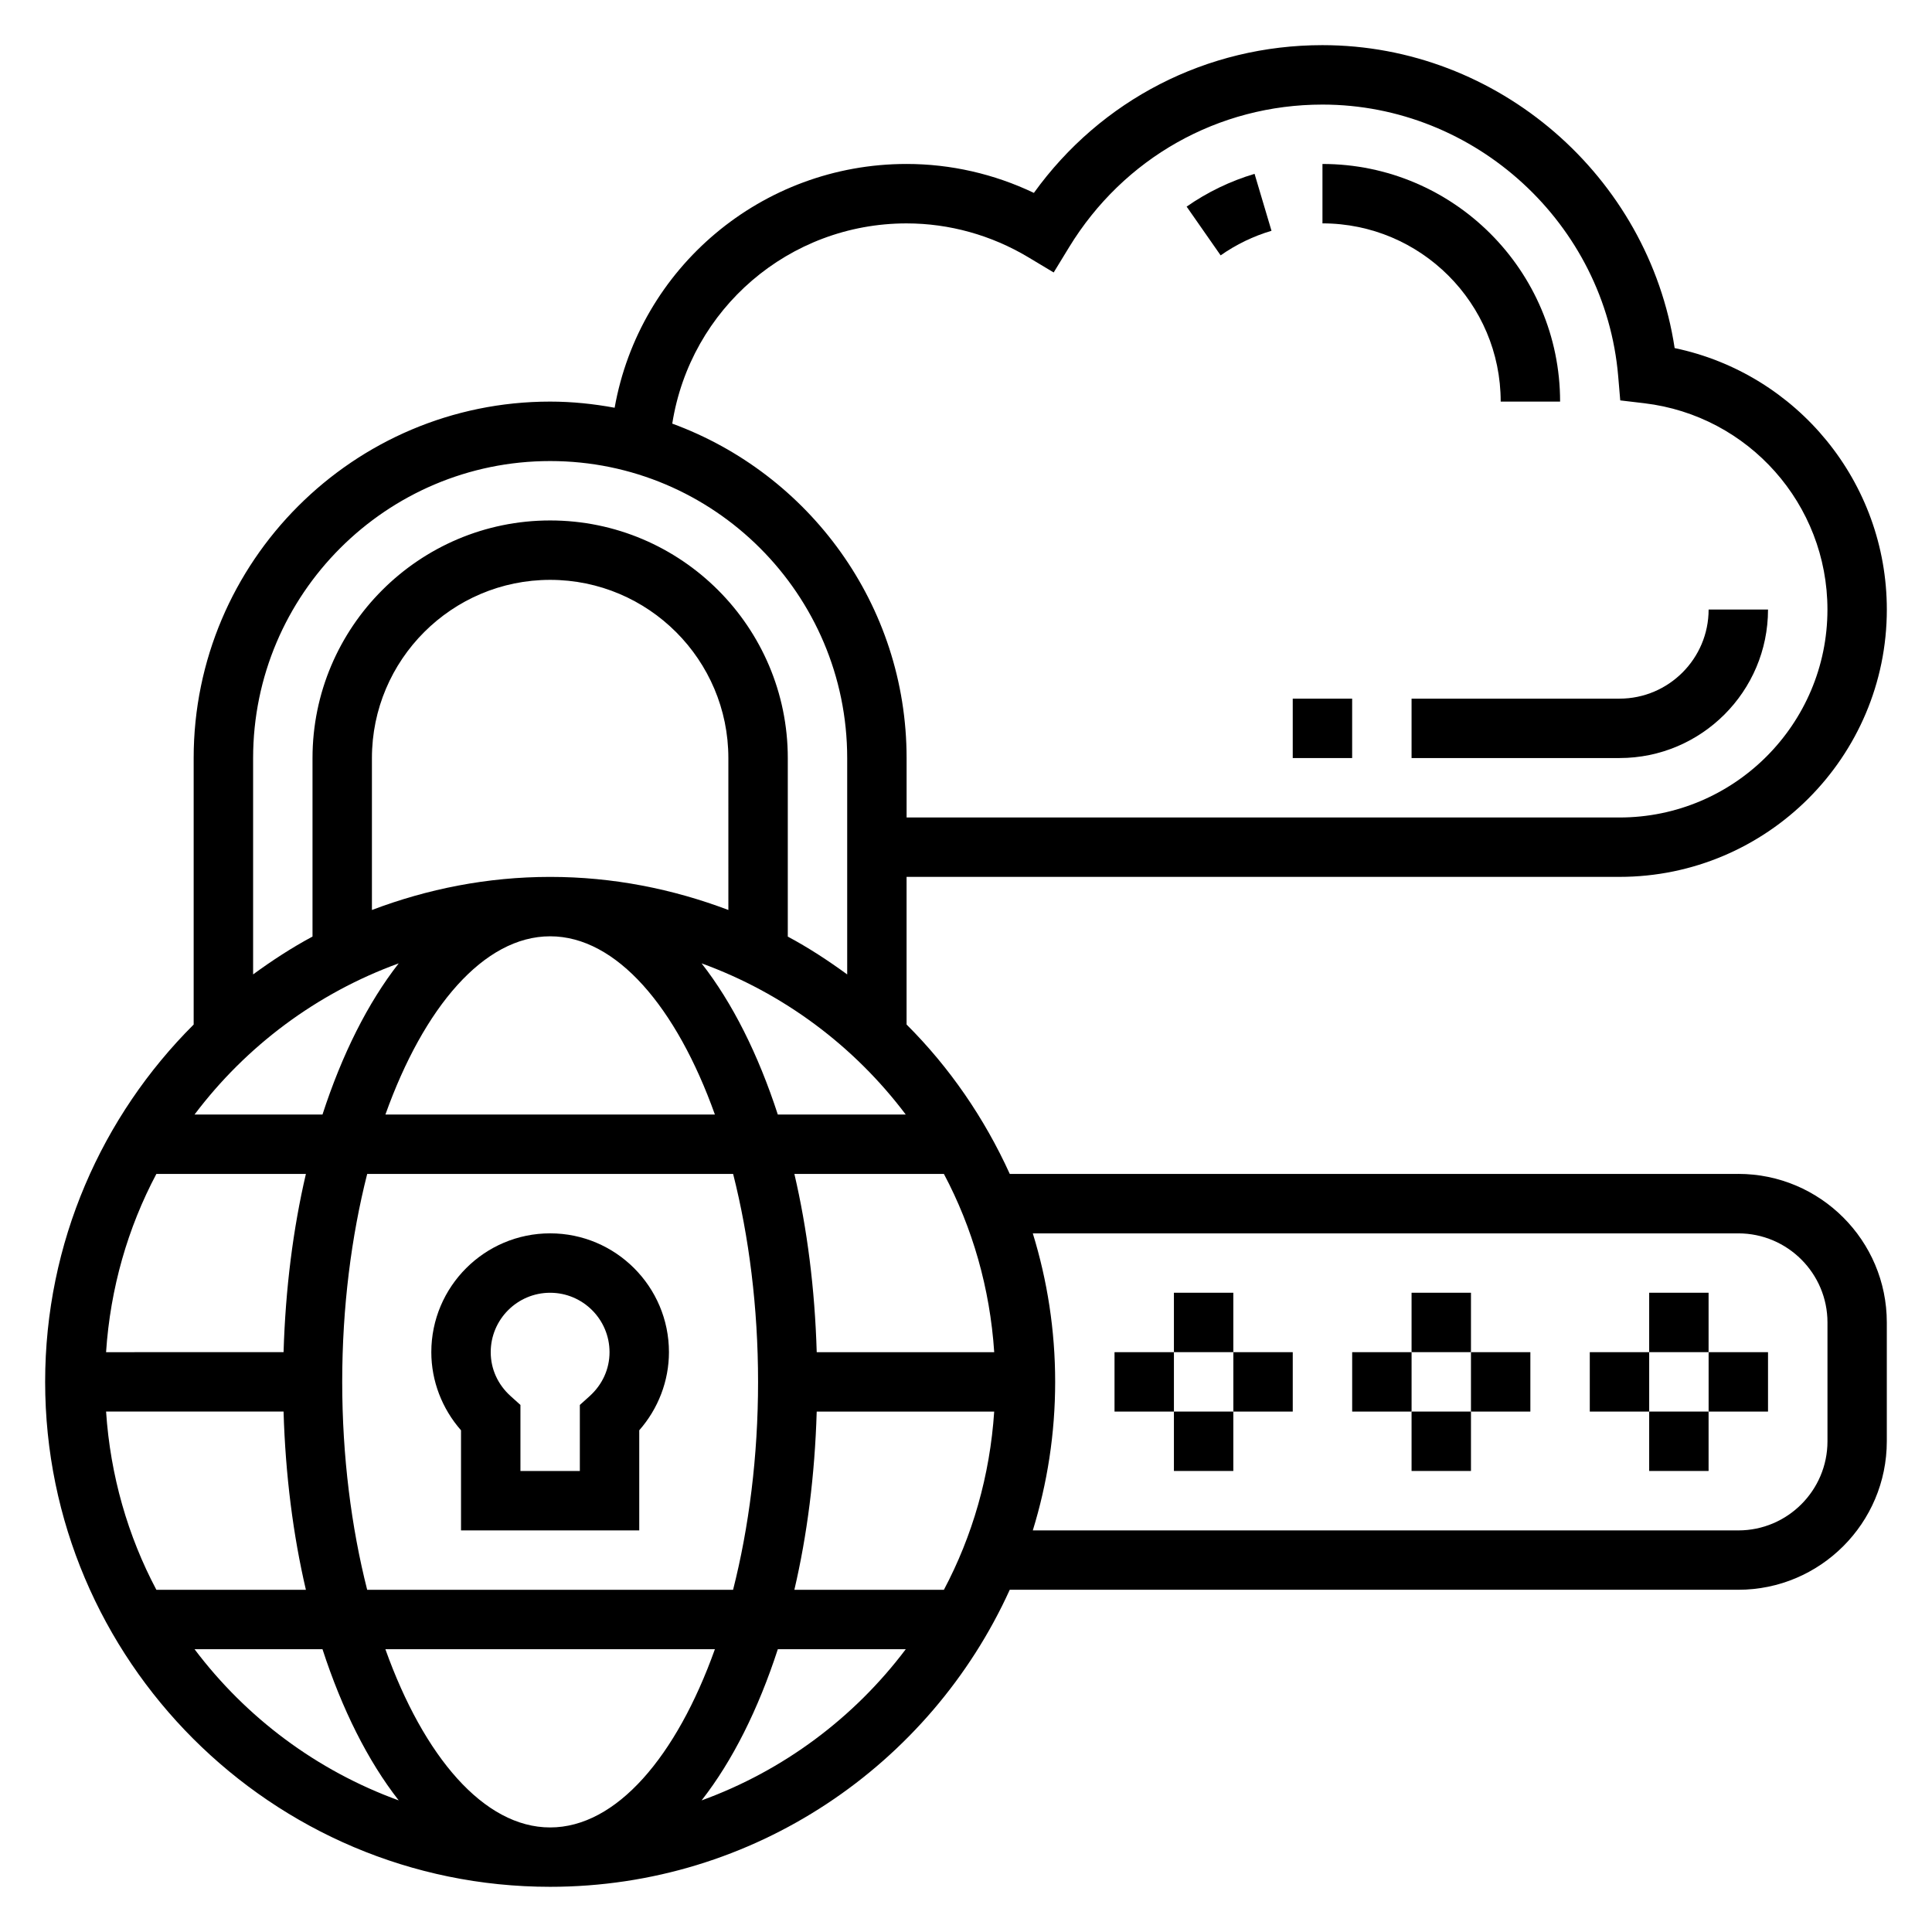 <?xml version="1.0" encoding="UTF-8"?>
<!-- Uploaded to: ICON Repo, www.iconrepo.com, Generator: ICON Repo Mixer Tools -->
<svg fill="#000000" width="800px" height="800px" version="1.1" viewBox="144 144 512 512" xmlns="http://www.w3.org/2000/svg">
 <g>
  <path d="m604.67 455.1h-193.07c-6.731-14.809-15.973-28.246-27.348-39.59v-39.129h188.93c39.062 0 70.848-31.789 70.848-70.848 0-33.738-23.766-62.496-56.23-69.289-6.91-45.492-46.766-80.281-93.34-80.281-30.637 0-58.711 14.5-76.469 39.156-10.547-5.039-22.078-7.668-33.738-7.668-38.422 0-70.77 27.535-77.367 64.605-5.555-1.023-11.254-1.629-17.098-1.629-52.09 0-94.465 42.375-94.465 94.465v70.621c-24.301 24.238-39.359 57.738-39.359 94.691 0 73.793 60.031 133.82 133.82 133.82 54.137 0 100.76-32.371 121.81-78.719h193.07c21.703 0 39.359-17.656 39.359-39.359v-31.488c0-21.707-17.656-39.363-39.359-39.363zm-314.88 173.19c-17.57 0-33.488-18.789-43.66-47.23h87.324c-10.176 28.438-26.094 47.23-43.664 47.23zm-48.484-62.977c-4.203-16.562-6.617-35.355-6.617-55.105s2.418-38.543 6.621-55.105h96.977c4.191 16.562 6.609 35.355 6.609 55.105s-2.418 38.543-6.621 55.105zm-69.195-47.234h47.035c0.496 16.84 2.535 32.746 5.918 47.23l-39.625 0.004c-7.562-14.266-12.199-30.27-13.328-47.234zm77.551-118.78c-8.172 10.445-15.02 24.129-20.199 40.062h-33.906c13.664-18.137 32.387-32.172 54.105-40.062zm134.37 40.062h-33.906c-5.18-15.926-12.027-29.613-20.199-40.062 21.719 7.891 40.438 21.926 54.105 40.062zm-23.594 62.977c-0.496-16.84-2.535-32.746-5.918-47.23h39.629c7.566 14.266 12.203 30.27 13.328 47.23zm-70.645-110.21c17.57 0 33.488 18.789 43.66 47.23l-87.316 0.004c10.168-28.441 26.086-47.234 43.656-47.234zm47.234-6.973c-14.715-5.574-30.594-8.77-47.234-8.77-16.641 0-32.52 3.195-47.23 8.77v-40.258c0-26.047 21.184-47.23 47.23-47.23 26.047 0 47.23 21.184 47.23 47.23zm-111.96 69.949c-3.387 14.484-5.414 30.395-5.918 47.23l-47.039 0.004c1.125-16.965 5.762-32.969 13.328-47.23zm135.37 62.977h47.035c-1.125 16.965-5.762 32.969-13.328 47.23h-39.629c3.387-14.48 5.426-30.391 5.922-47.23zm23.82-314.88c11.312 0 22.477 3.109 32.281 8.988l6.699 4.016 4.07-6.668c14.461-23.688 39.566-37.824 67.156-37.824 40.531 0 74.957 31.629 78.375 71.996l0.543 6.398 6.375 0.754c27.672 3.293 48.535 26.793 48.535 54.676 0 30.387-24.719 55.105-55.105 55.105l-188.93-0.004v-15.742c0-40.707-25.93-75.383-62.102-88.633 4.801-30.441 30.953-53.062 62.102-53.062zm-173.18 141.7c0-43.406 35.312-78.719 78.719-78.719s78.719 35.312 78.719 78.719v57.332c-5.023-3.668-10.234-7.078-15.742-10.027v-47.305c0-34.723-28.254-62.977-62.977-62.977-34.723 0-62.977 28.254-62.977 62.977v47.297c-5.512 2.953-10.723 6.359-15.742 10.027zm-15.516 236.16h33.906c5.18 15.926 12.027 29.613 20.199 40.062-21.719-7.891-40.441-21.926-54.105-40.062zm134.37 40.062c8.172-10.445 15.02-24.137 20.199-40.062h33.906c-13.668 18.137-32.387 32.172-54.105 40.062zm298.37-95.168c0 13.02-10.598 23.617-23.617 23.617h-186.98c3.84-12.453 5.926-25.664 5.926-39.359 0-13.699-2.086-26.906-5.926-39.359h186.98c13.02 0 23.617 10.598 23.617 23.617z"/>
  <path d="m455.1 518.08h15.742v15.742h-15.742z"/>
  <path d="m455.1 486.59h15.742v15.742h-15.742z"/>
  <path d="m439.36 502.34h15.742v15.742h-15.742z"/>
  <path d="m470.85 502.34h15.742v15.742h-15.742z"/>
  <path d="m518.08 518.08h15.742v15.742h-15.742z"/>
  <path d="m518.08 486.59h15.742v15.742h-15.742z"/>
  <path d="m502.34 502.34h15.742v15.742h-15.742z"/>
  <path d="m533.82 502.34h15.742v15.742h-15.742z"/>
  <path d="m581.05 518.08h15.742v15.742h-15.742z"/>
  <path d="m581.05 486.59h15.742v15.742h-15.742z"/>
  <path d="m565.31 502.34h15.742v15.742h-15.742z"/>
  <path d="m596.8 502.34h15.742v15.742h-15.742z"/>
  <path d="m518.08 344.89h55.105c21.703 0 39.359-17.656 39.359-39.359h-15.742c0 13.02-10.598 23.617-23.617 23.617h-55.105z"/>
  <path d="m486.59 329.15h15.742v15.742h-15.742z"/>
  <path d="m480.96 205.16-4.488-15.09c-6.422 1.914-12.477 4.832-18.004 8.684l9.012 12.918c4.137-2.898 8.672-5.086 13.48-6.512z"/>
  <path d="m541.7 250.43h15.742c0-34.723-28.254-62.977-62.977-62.977v15.742c26.051 0.004 47.234 21.188 47.234 47.234z"/>
  <path d="m289.79 470.85c-17.367 0-31.488 14.121-31.488 31.488 0 7.606 2.832 14.973 7.871 20.703l0.004 26.527h47.23v-26.527c5.039-5.731 7.871-13.098 7.871-20.703 0-17.367-14.121-31.488-31.488-31.488zm10.48 43.129-2.606 2.348v17.5h-15.742v-17.5l-2.606-2.348c-3.398-3.062-5.269-7.203-5.269-11.641 0-8.684 7.062-15.742 15.742-15.742 8.684 0 15.742 7.062 15.742 15.742 0.004 4.438-1.871 8.578-5.262 11.641z"/>
 </g>
</svg>